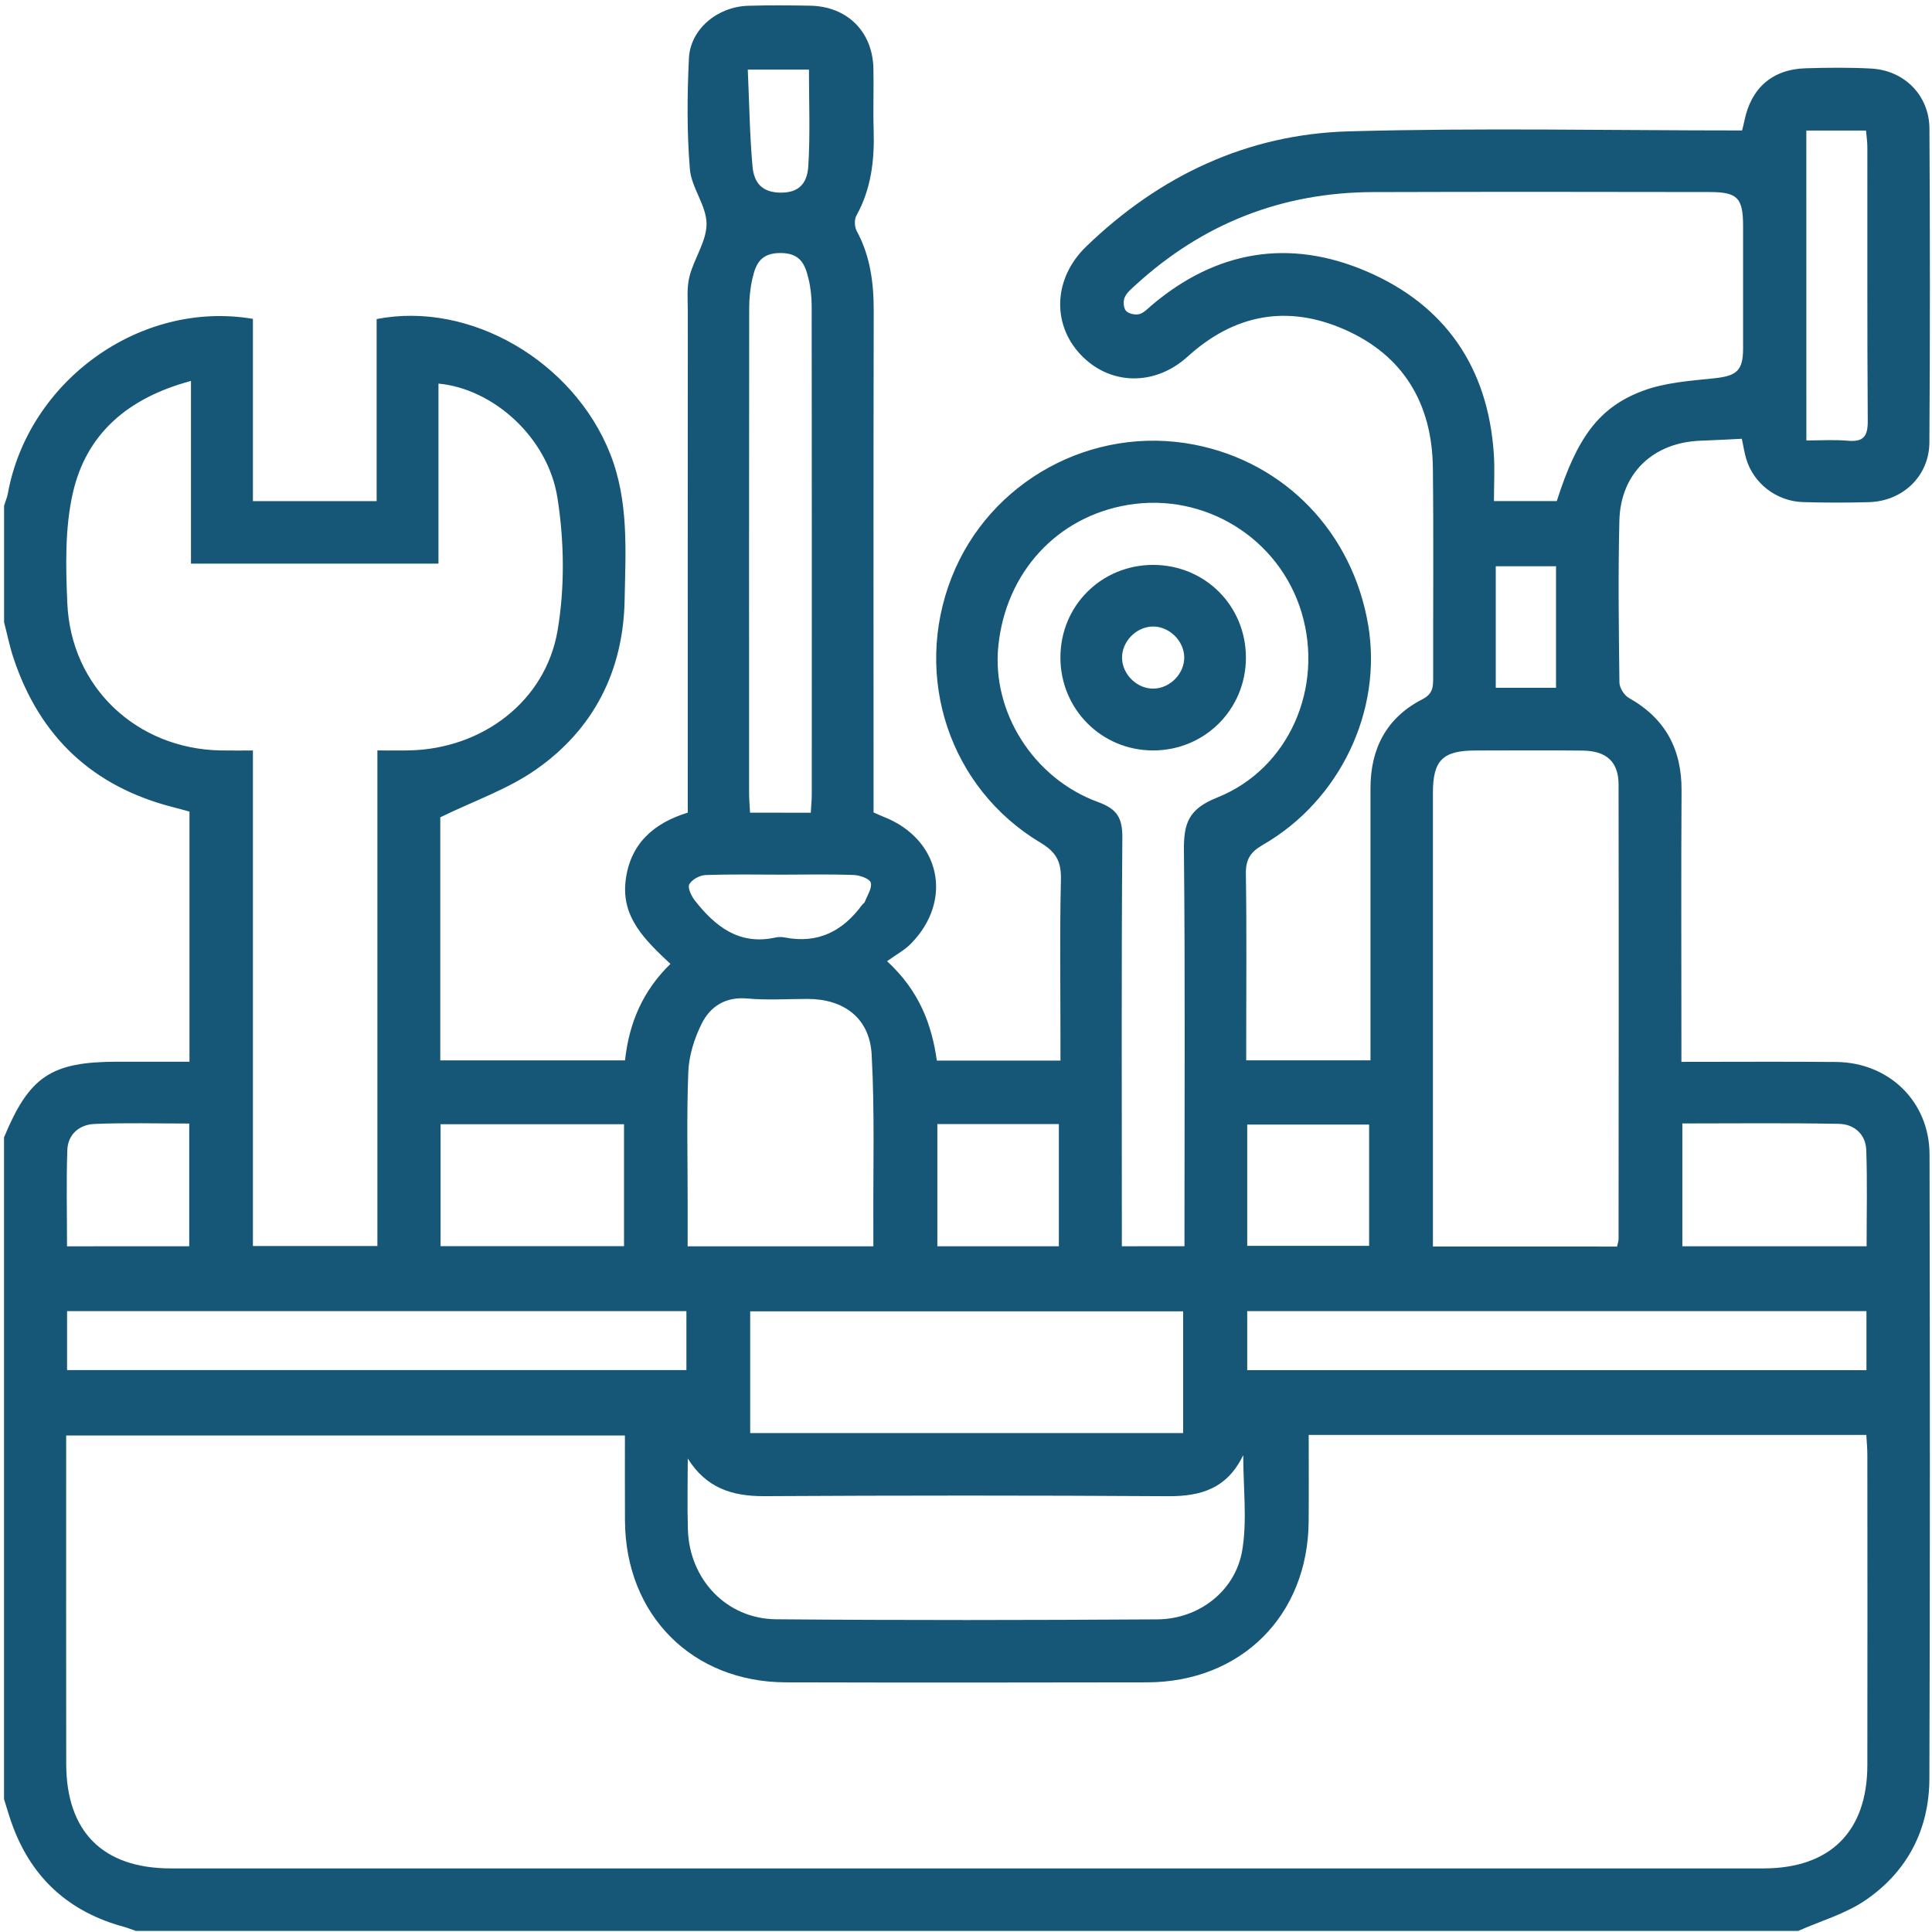 <svg width="301" height="301" viewBox="0 0 301 301" fill="none" xmlns="http://www.w3.org/2000/svg">
<path d="M0.628 280.3C0.628 245.93 0.628 211.568 0.628 177.197C4.58 167.674 7.977 165.412 18.346 165.412C22.016 165.412 25.686 165.412 29.521 165.412C29.521 152.218 29.521 139.384 29.521 126.448C28.66 126.213 27.83 125.971 26.985 125.76C14.456 122.567 6.185 114.796 2.115 102.557C1.505 100.725 1.121 98.816 0.636 96.945C0.636 90.888 0.636 84.839 0.636 78.782C0.832 78.148 1.106 77.53 1.223 76.888C4.424 59.304 21.891 46.697 39.404 49.679C39.404 59.109 39.404 68.609 39.404 78.078C45.994 78.078 52.207 78.078 58.679 78.078C58.679 73.257 58.679 68.593 58.679 63.929C58.679 59.171 58.679 54.413 58.679 49.71C73.289 46.854 89.348 56.315 95.045 70.651C98.003 78.094 97.455 85.81 97.314 93.487C97.111 104.536 92.501 113.622 83.463 119.922C79.088 122.974 73.845 124.773 68.594 127.332C68.594 139.376 68.594 152.218 68.594 165.208C78.259 165.208 87.751 165.208 97.377 165.208C98.003 159.355 100.163 154.339 104.451 150.175C100.577 146.529 96.766 142.968 97.471 137.201C98.159 131.488 101.79 128.256 107.151 126.605C107.151 125.345 107.151 124.179 107.151 123.013C107.151 98.213 107.143 73.414 107.159 48.622C107.159 46.767 106.971 44.835 107.417 43.082C108.129 40.272 110.093 37.58 110.078 34.849C110.062 32.008 107.714 29.23 107.48 26.343C107.01 20.622 107.057 14.831 107.331 9.087C107.55 4.548 111.753 1.05 116.542 0.901C119.758 0.8 122.99 0.831 126.206 0.886C131.974 0.987 135.942 4.9 136.075 10.645C136.145 13.861 136.012 17.093 136.114 20.309C136.255 24.965 135.73 29.442 133.414 33.613C133.077 34.223 133.132 35.35 133.476 35.992C135.589 39.897 136.129 44.06 136.122 48.434C136.067 73.328 136.098 98.229 136.098 123.122C136.098 124.281 136.098 125.439 136.098 126.573C136.716 126.839 137.154 127.059 137.601 127.231C146.483 130.666 148.596 140.221 141.92 147.022C140.919 148.039 139.596 148.743 138.203 149.753C143.298 154.448 145.168 159.691 145.958 165.24C152.501 165.24 158.714 165.24 165.217 165.24C165.217 164.011 165.217 162.963 165.217 161.914C165.217 153.619 165.092 145.316 165.288 137.021C165.35 134.25 164.56 132.756 162.11 131.292C147.923 122.809 142.194 105.452 148.243 90.004C154.136 74.948 170.163 66.175 186.104 69.282C200.19 72.029 210.708 82.945 213.157 97.36C215.419 110.695 208.79 124.703 196.731 131.637C194.759 132.771 194.063 133.953 194.102 136.199C194.243 144.792 194.156 153.384 194.156 161.969C194.156 163.01 194.156 164.058 194.156 165.193C200.777 165.193 207.045 165.193 213.517 165.193C213.517 163.792 213.517 162.626 213.517 161.468C213.517 148.579 213.517 135.69 213.517 122.809C213.517 116.619 216.021 111.806 221.593 108.95C223.182 108.136 223.284 107.127 223.284 105.702C223.26 94.77 223.362 83.83 223.237 72.897C223.127 62.904 218.651 55.344 209.424 51.314C200.558 47.433 192.317 48.943 185.04 55.548C179.828 60.275 172.777 60.016 168.277 55.164C163.816 50.344 164.184 43.27 169.232 38.402C180.642 27.384 194.305 20.912 210.105 20.465C230.475 19.894 250.877 20.325 271.411 20.325C271.505 19.941 271.662 19.386 271.771 18.83C272.804 13.72 276.122 10.793 281.311 10.637C284.723 10.535 288.15 10.496 291.562 10.683C296.712 10.973 300.569 14.878 300.601 20.027C300.695 36.328 300.703 52.637 300.593 68.938C300.562 74.173 296.438 78.086 291.187 78.234C287.775 78.328 284.347 78.328 280.935 78.227C276.748 78.109 273.141 75.276 272.029 71.395C271.748 70.393 271.583 69.368 271.372 68.359C269.11 68.468 267.076 68.593 265.041 68.656C257.583 68.898 252.473 73.703 252.293 81.138C252.09 89.527 252.199 97.931 252.301 106.321C252.309 107.15 253.037 108.316 253.764 108.731C259.438 111.916 262.02 116.705 261.981 123.161C261.903 136.144 261.958 149.135 261.958 162.117C261.958 163.15 261.958 164.183 261.958 165.435C270.261 165.435 278.149 165.381 286.045 165.451C294.309 165.522 300.601 171.633 300.616 179.858C300.679 212.272 300.703 244.686 300.593 277.1C300.569 285.004 297.173 291.577 290.647 296.038C287.516 298.182 283.666 299.27 280.145 300.835C193.82 300.835 107.488 300.835 21.163 300.835C20.537 300.616 19.926 300.365 19.293 300.193C10.943 297.924 5.136 292.821 2.06 284.698C1.497 283.235 1.09 281.756 0.628 280.3ZM203.892 223.557C203.892 228.283 203.923 232.666 203.884 237.04C203.774 251.69 193.366 262.074 178.701 262.106C159.951 262.145 141.2 262.153 122.45 262.106C107.832 262.066 97.455 251.611 97.369 236.931C97.346 232.501 97.361 228.064 97.361 223.651C68.586 223.651 39.545 223.651 10.309 223.651C10.309 224.84 10.309 225.81 10.309 226.781C10.309 242.792 10.293 258.803 10.317 274.814C10.332 285.387 16.045 291.092 26.61 291.092C109.319 291.1 192.036 291.1 274.745 291.092C285.129 291.092 290.913 285.356 290.928 275.002C290.96 258.889 290.936 242.784 290.928 226.671C290.928 225.646 290.827 224.621 290.764 223.557C261.465 223.557 232.494 223.557 203.892 223.557ZM29.755 59.351C19.981 61.965 13.447 67.529 11.342 76.834C10.097 82.343 10.238 88.275 10.489 93.987C11.052 107.049 21.265 116.65 34.333 116.916C35.946 116.948 37.565 116.924 39.404 116.924C39.404 142.929 39.404 168.472 39.404 194.124C45.907 194.124 52.176 194.124 58.796 194.124C58.796 168.315 58.796 142.71 58.796 116.916C60.698 116.916 62.248 116.948 63.797 116.909C75.136 116.658 84.997 109.287 86.875 98.198C88.01 91.499 87.908 84.315 86.851 77.577C85.372 68.131 76.811 60.541 68.312 59.766C68.312 69.11 68.312 78.43 68.312 87.813C55.298 87.813 42.66 87.813 29.755 87.813C29.755 78.391 29.755 69.141 29.755 59.351ZM251.933 194.21C252.058 193.616 252.168 193.342 252.168 193.06C252.184 169.45 252.207 145.84 252.168 122.23C252.16 118.677 250.282 116.987 246.588 116.94C241.024 116.877 235.468 116.917 229.904 116.924C224.77 116.932 223.244 118.443 223.244 123.514C223.237 146.051 223.244 168.581 223.244 191.119C223.244 192.144 223.244 193.162 223.244 194.203C233.066 194.21 242.409 194.21 251.933 194.21ZM242.542 78.07C245.673 68.241 249.069 63.46 255.948 60.893C259.415 59.594 263.327 59.328 267.068 58.937C270.55 58.569 271.56 57.778 271.568 54.311C271.576 47.965 271.576 41.618 271.568 35.28C271.568 30.85 270.738 29.927 266.364 29.919C248.889 29.888 231.406 29.872 213.932 29.927C199.76 29.974 187.411 34.81 176.948 44.381C176.306 44.968 175.555 45.57 175.226 46.329C174.968 46.916 175.038 47.973 175.422 48.426C175.813 48.88 176.831 49.092 177.472 48.943C178.161 48.787 178.763 48.129 179.35 47.628C189.461 39.028 200.847 37.103 212.922 42.283C225.169 47.542 231.813 57.246 232.729 70.659C232.893 73.07 232.753 75.496 232.753 78.07C236.243 78.07 239.326 78.07 242.542 78.07ZM184.539 194.156C184.539 192.872 184.539 191.824 184.539 190.775C184.539 171.36 184.648 151.944 184.453 132.536C184.406 128.334 185.118 126.057 189.594 124.273C200.863 119.789 206.286 107.072 202.78 95.419C199.306 83.853 187.677 76.662 175.711 78.665C164.669 80.512 156.711 89.175 155.537 100.639C154.488 110.852 160.944 121.26 171.086 124.961C174.107 126.065 174.882 127.481 174.858 130.565C174.702 150.559 174.78 170.561 174.78 190.564C174.78 191.706 174.78 192.849 174.78 194.163C178.09 194.156 181.08 194.156 184.539 194.156ZM107.151 227.235C107.151 230.936 107.057 234.638 107.174 238.331C107.417 246.071 113.192 252.206 120.901 252.277C140.699 252.449 160.506 252.417 180.313 252.292C186.793 252.253 192.482 247.855 193.538 241.532C194.321 236.868 193.695 231.977 193.695 226.695C191.183 231.938 187.059 233.135 181.972 233.104C160.999 232.971 140.019 232.979 119.046 233.096C114.038 233.119 110.039 231.828 107.151 227.235ZM116.878 223.267C139.432 223.267 161.821 223.267 184.327 223.267C184.327 216.834 184.327 210.558 184.327 204.306C161.719 204.306 139.33 204.306 116.878 204.306C116.878 210.715 116.878 216.913 116.878 223.267ZM136.067 194.171C136.067 192.974 136.075 191.925 136.067 190.884C136.02 182.01 136.286 173.12 135.801 164.277C135.488 158.612 131.465 155.63 125.807 155.63C122.685 155.63 119.547 155.849 116.448 155.567C113.02 155.254 110.649 156.796 109.295 159.535C108.168 161.812 107.339 164.457 107.237 166.977C106.963 173.793 107.143 180.625 107.135 187.449C107.135 189.656 107.135 191.87 107.135 194.171C116.925 194.171 126.332 194.171 136.067 194.171ZM10.45 213.454C42.754 213.454 74.792 213.454 106.94 213.454C106.94 210.276 106.94 207.311 106.94 204.274C74.698 204.274 42.644 204.274 10.45 204.274C10.45 207.365 10.45 210.261 10.45 213.454ZM290.787 204.274C258.522 204.274 226.476 204.274 194.313 204.274C194.313 207.42 194.313 210.386 194.313 213.469C226.547 213.469 258.593 213.469 290.787 213.469C290.787 210.378 290.787 207.483 290.787 204.274ZM126.316 126.62C126.379 125.478 126.472 124.625 126.472 123.772C126.48 98.424 126.488 73.077 126.457 47.73C126.457 46.282 126.3 44.795 125.956 43.395C125.416 41.164 124.68 39.419 121.581 39.419C118.49 39.419 117.739 41.157 117.223 43.403C116.878 44.905 116.722 46.486 116.722 48.027C116.69 73.179 116.698 98.331 116.706 123.482C116.706 124.507 116.8 125.525 116.855 126.613C120.142 126.62 123.053 126.62 126.316 126.62ZM97.22 175.147C87.516 175.147 78.118 175.147 68.641 175.147C68.641 181.596 68.641 187.864 68.641 194.148C78.282 194.148 87.681 194.148 97.22 194.148C97.22 187.778 97.22 181.572 97.22 175.147ZM262.107 194.163C271.724 194.163 281.154 194.163 290.811 194.163C290.811 189.061 290.936 184.107 290.756 179.169C290.67 176.681 288.839 175.139 286.507 175.092C278.431 174.936 270.347 175.03 262.107 175.03C262.107 181.455 262.107 187.66 262.107 194.163ZM281.428 68.624C283.643 68.624 285.771 68.476 287.868 68.664C290.31 68.883 291.007 68.006 290.991 65.573C290.889 51.353 290.944 37.126 290.928 22.907C290.928 22.07 290.795 21.24 290.717 20.34C287.516 20.34 284.543 20.34 281.42 20.34C281.428 36.406 281.428 52.331 281.428 68.624ZM164.967 194.163C164.967 187.731 164.967 181.47 164.967 175.124C158.55 175.124 152.36 175.124 146.037 175.124C146.037 181.564 146.037 187.832 146.037 194.163C152.446 194.163 158.644 194.163 164.967 194.163ZM213.306 175.202C206.865 175.202 200.613 175.202 194.313 175.202C194.313 181.635 194.313 187.833 194.313 194.101C200.761 194.101 207.03 194.101 213.306 194.101C213.306 187.668 213.306 181.478 213.306 175.202ZM29.482 194.163C29.482 187.645 29.482 181.447 29.482 175.045C24.434 175.045 19.574 174.905 14.73 175.108C12.39 175.202 10.575 176.697 10.489 179.185C10.316 184.123 10.442 189.061 10.442 194.171C16.867 194.163 23.064 194.163 29.482 194.163ZM121.918 136.269C117.919 136.269 113.912 136.183 109.921 136.332C109.021 136.363 107.808 137.021 107.394 137.764C107.096 138.296 107.707 139.587 108.239 140.276C111.424 144.345 115.164 147.319 120.838 146.059C121.3 145.957 121.824 145.965 122.294 146.059C127.459 147.069 131.324 145.057 134.322 140.965C134.439 140.808 134.658 140.707 134.721 140.542C135.104 139.533 135.887 138.398 135.668 137.521C135.519 136.919 133.969 136.355 133.03 136.324C129.329 136.183 125.62 136.261 121.918 136.269ZM242.425 107.158C242.425 100.717 242.425 94.52 242.425 88.22C239.217 88.22 236.172 88.22 233.034 88.22C233.034 94.614 233.034 100.804 233.034 107.158C236.196 107.158 239.17 107.158 242.425 107.158ZM126.034 10.84C122.998 10.84 119.954 10.84 116.503 10.84C116.737 16.06 116.8 21.005 117.238 25.912C117.457 28.346 118.592 30.036 121.761 30.013C124.939 29.989 125.8 28.017 125.933 25.865C126.238 20.951 126.034 16.005 126.034 10.84Z" fill="#165777"/>
<path d="M194.11 102.478C194.102 110.523 187.685 116.924 179.633 116.917C171.604 116.909 165.202 110.476 165.21 102.423C165.218 94.355 171.604 88.001 179.687 88.009C187.763 88.032 194.118 94.402 194.11 102.478ZM179.578 97.611C177.003 97.658 174.765 99.966 174.812 102.525C174.859 105.1 177.168 107.338 179.734 107.283C182.317 107.236 184.547 104.928 184.5 102.369C184.453 99.81 182.137 97.564 179.578 97.611Z" fill="#165777"/>
</svg>
